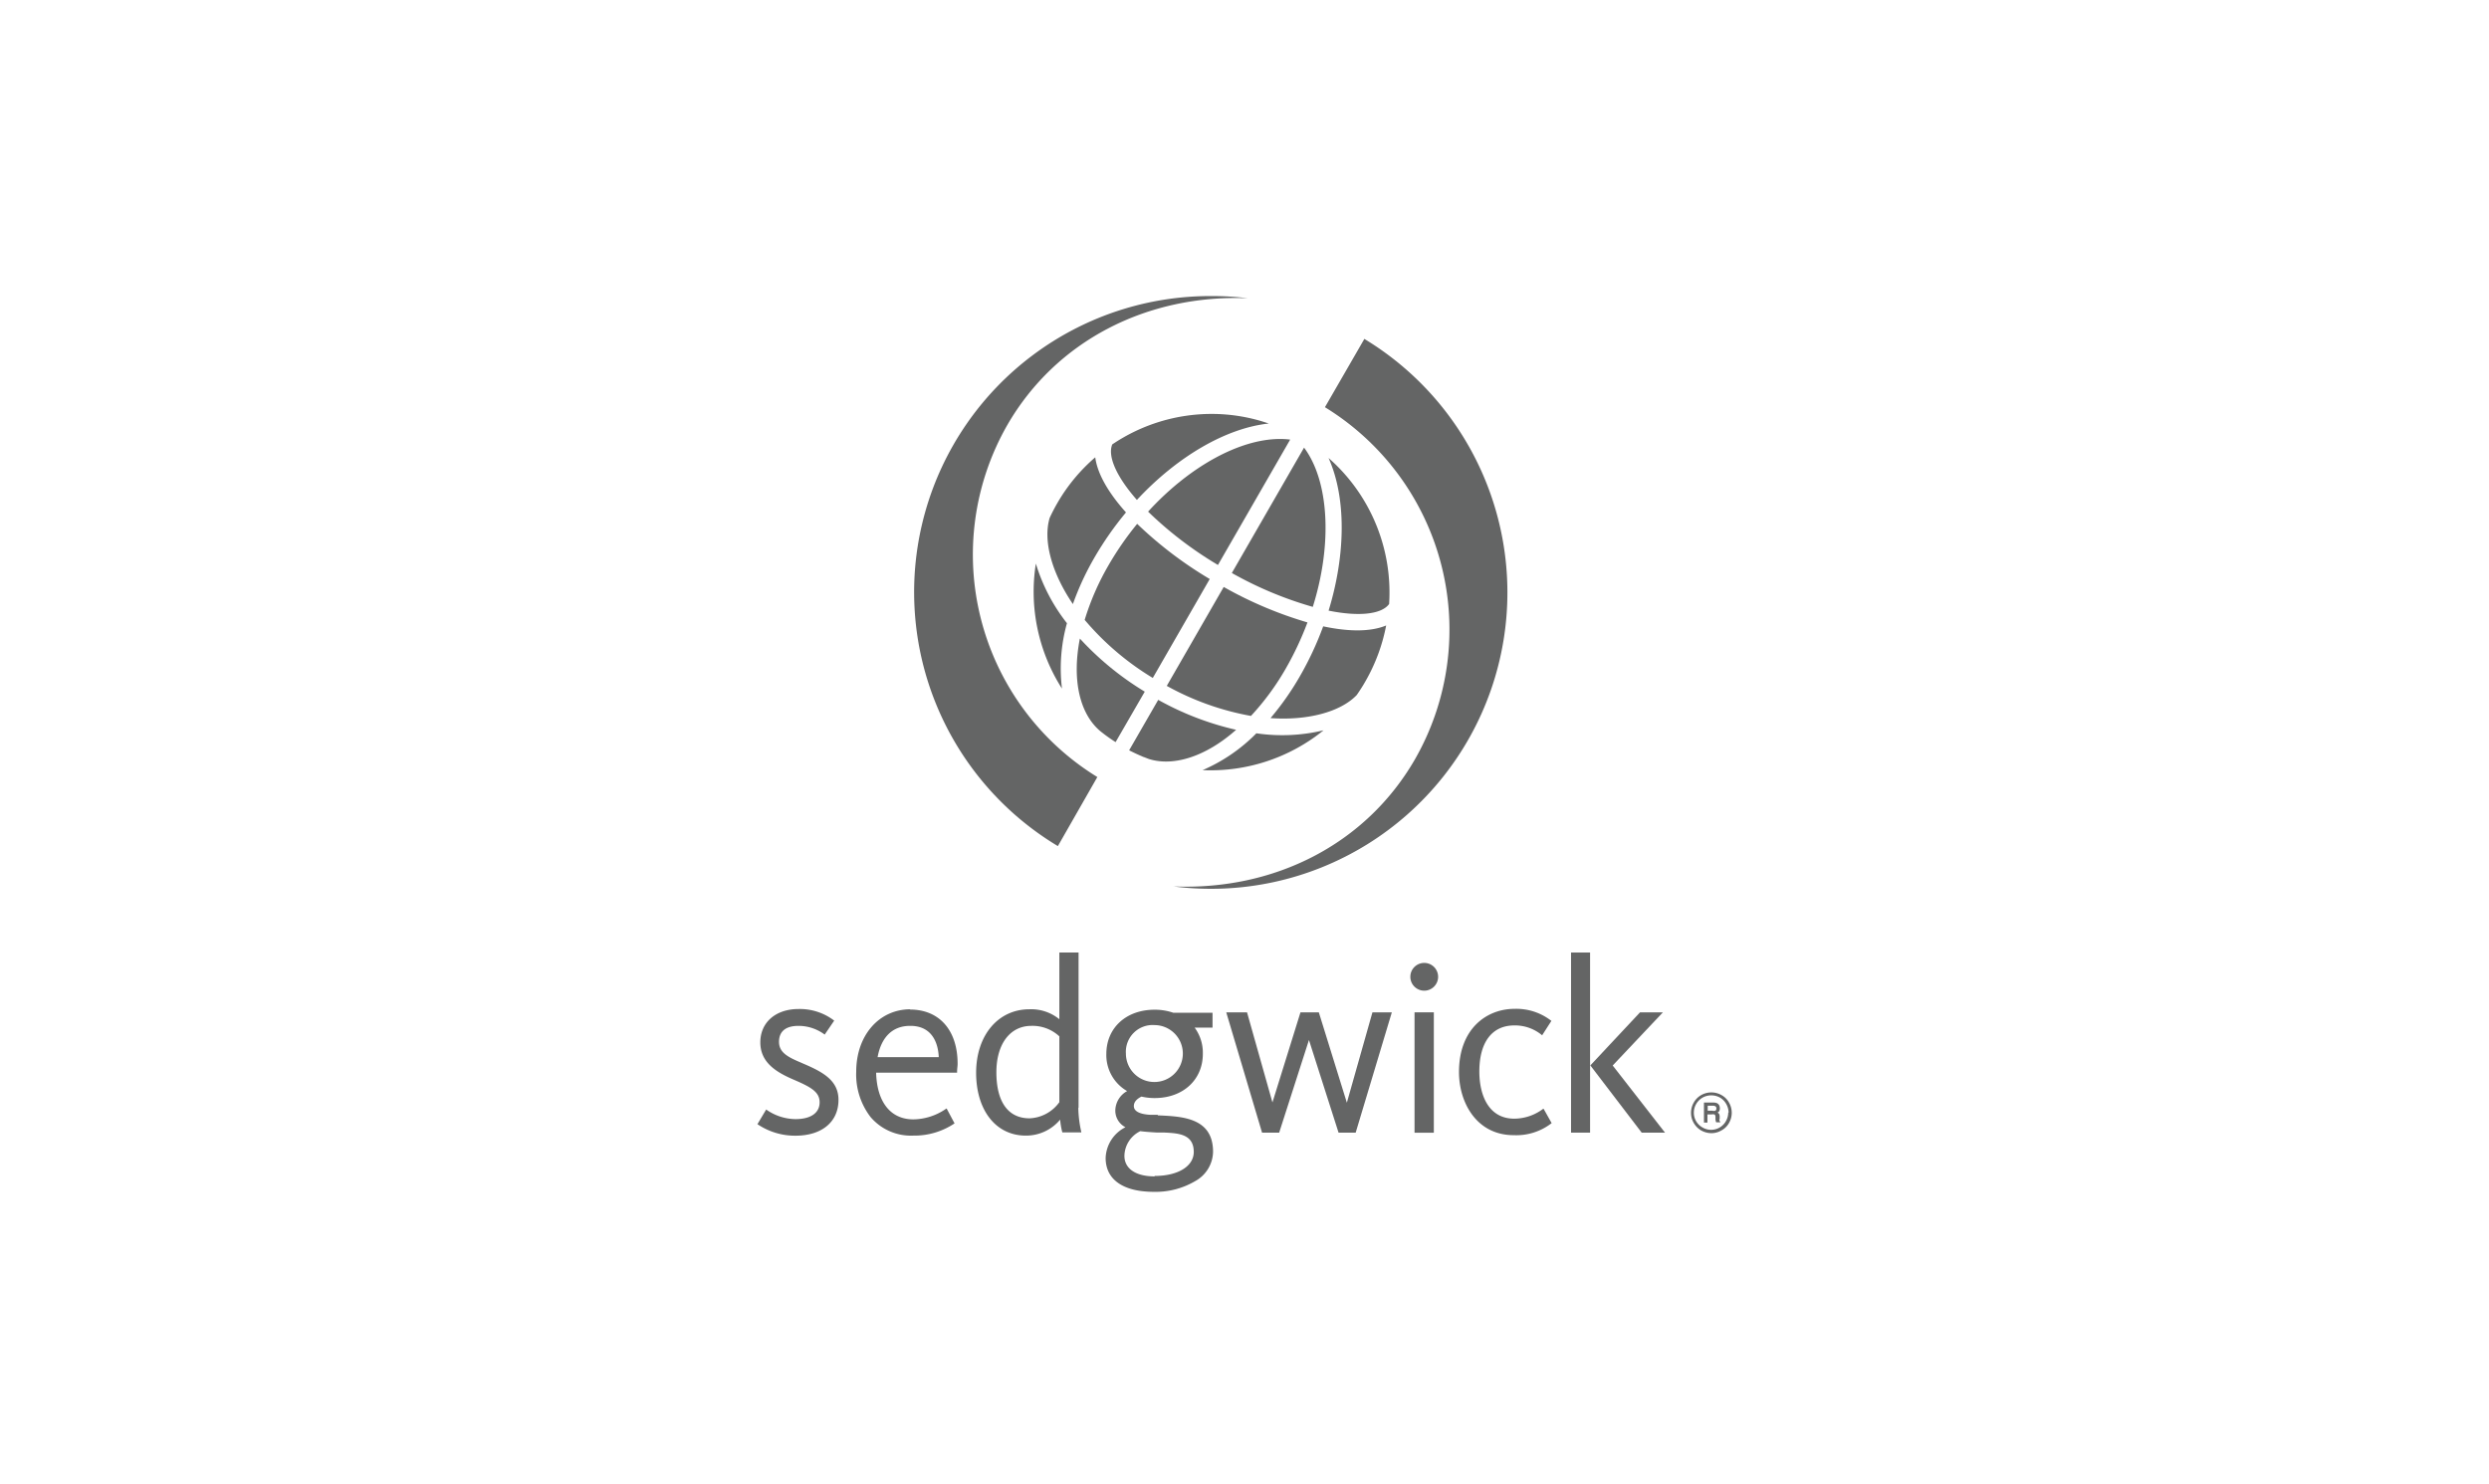 <?xml version="1.0" encoding="UTF-8"?>
<svg xmlns="http://www.w3.org/2000/svg" id="Layer_2" data-name="Layer 2" viewBox="0 0 285 170">
  <defs>
    <style>.cls-1{fill:#646565;}</style>
  </defs>
  <title>client-logos_sedgwick</title>
  <path class="cls-1" d="M91.79,121.74c-1.56-.65-2.59-1.18-2.59-2.41s.81-1.83,2.23-1.83a5,5,0,0,1,3,1l0,0,1.09-1.6,0,0a6.47,6.47,0,0,0-4.08-1.33c-2.62,0-4.38,1.53-4.38,3.82s1.79,3.4,3.79,4.26,3,1.41,3,2.61-1,1.92-2.76,1.92a5.89,5.89,0,0,1-3.36-1.1l0,0-1,1.68,0,0a7.66,7.66,0,0,0,4.36,1.32c3,0,4.92-1.57,4.92-4.1,0-2.28-1.85-3.24-4.28-4.26"></path>
  <path class="cls-1" d="M104.24,117.5c2.79,0,3.21,2.46,3.25,3.58h-7c.42-2.31,1.73-3.58,3.71-3.58m.05-1.9c-3.6,0-6.21,3-6.21,7.15a8,8,0,0,0,1.64,5.19,6.07,6.07,0,0,0,4.89,2.13,8.24,8.24,0,0,0,4.73-1.4l0,0-.91-1.71-.13.08a6.69,6.69,0,0,1-3.68,1.17c-2.62,0-4.17-2-4.26-5.35h9.27v-.12c0-.32.06-.6.06-.9,0-3.83-2.09-6.21-5.45-6.21"></path>
  <path class="cls-1" d="M121.3,118.72v7.52a4.42,4.42,0,0,1-3.41,1.85c-2.45,0-3.8-1.87-3.8-5.28,0-3.23,1.57-5.31,4-5.31a4.52,4.52,0,0,1,3.23,1.22m2.18,8.17V109.1H121.3v7.64a5.11,5.11,0,0,0-3.43-1.14c-3.59,0-6.1,3-6.1,7.27s2.24,7.2,5.69,7.2a5.07,5.07,0,0,0,3.93-1.83,8.66,8.66,0,0,0,.25,1.46v0h2.17v-.06a13.29,13.29,0,0,1-.34-2.78"></path>
  <path class="cls-1" d="M132.21,117.41a3.26,3.26,0,1,1-3.29,3.26,3.07,3.07,0,0,1,3.29-3.26m0,17.33c-2.17,0-3.46-.89-3.46-2.35a3.21,3.21,0,0,1,1.82-2.83c.6.08,1.29.12,1.93.16l.7,0h.16c1.56.08,3.33.17,3.33,2.22,0,1.64-1.8,2.75-4.48,2.75m.36-7-.84,0c-1.26-.07-1.9-.42-1.9-1,0-.44.28-.79.87-1.09a6.78,6.78,0,0,0,1.51.17c3.25,0,5.52-2.09,5.52-5.07a4.85,4.85,0,0,0-.94-3h2.05V116h-4.49a6.45,6.45,0,0,0-2.14-.35c-3.26,0-5.53,2.08-5.53,5.07a4.76,4.76,0,0,0,2.38,4.25,2.6,2.6,0,0,0-1.35,2.14,2.13,2.13,0,0,0,1.16,2,4.09,4.09,0,0,0-2.27,3.53c0,2.46,2,3.87,5.52,3.87a8.92,8.92,0,0,0,4.72-1.22,3.92,3.92,0,0,0,2.06-3.36c0-3.91-3.51-4.06-6.33-4.18"></path>
  <polygon class="cls-1" points="154.22 126.3 151.01 115.95 148.91 115.95 145.7 126.27 142.79 115.95 140.41 115.95 144.51 129.73 146.47 129.73 149.88 119.12 153.27 129.73 155.23 129.73 159.37 115.95 157.15 115.95 154.22 126.3"></polygon>
  <path class="cls-1" d="M163.08,110.29a1.59,1.59,0,1,0,0,3.18,1.59,1.59,0,0,0,0-3.18"></path>
  <rect class="cls-1" x="161.97" y="115.95" width="2.21" height="13.79"></rect>
  <path class="cls-1" d="M176.75,127l-.05,0a5.55,5.55,0,0,1-3.31,1.13c-3,0-4-2.79-4-5.4,0-3.36,1.46-5.28,4-5.28a4.83,4.83,0,0,1,3.19,1.13l0,0,1.06-1.65,0,0a6.5,6.5,0,0,0-4.22-1.38c-3.16,0-6.36,2.24-6.36,7.24,0,3.48,2,7.23,6.27,7.23a6.59,6.59,0,0,0,4.34-1.38l0,0Z"></path>
  <polygon class="cls-1" points="184.66 122.04 190.41 115.95 187.79 115.95 182.1 122.03 187.98 129.73 190.65 129.73 184.66 122.04"></polygon>
  <rect class="cls-1" x="179.89" y="109.1" width="2.18" height="20.63"></rect>
  <path class="cls-1" d="M197.89,127.42a2,2,0,0,1-.27,1,1.94,1.94,0,0,1-2.67.72,1.94,1.94,0,0,1-1-1.7,2,2,0,0,1,1-1.72,2,2,0,0,1,1-.26,2,2,0,0,1,1,.26,1.91,1.91,0,0,1,.71.73,2,2,0,0,1,.27,1m.05-1.16a2.16,2.16,0,0,0-.86-.86,2.36,2.36,0,0,0-2.33,0,2.26,2.26,0,0,0-.85.86,2.33,2.33,0,0,0-.31,1.17,2.27,2.27,0,0,0,.31,1.16,2.34,2.34,0,0,0,.85.86,2.44,2.44,0,0,0,1.17.31,2.25,2.25,0,0,0,1.16-.32,2.13,2.13,0,0,0,.86-.85,2.34,2.34,0,0,0,0-2.33m-2.44.36h.57a.53.53,0,0,1,.34.08.3.3,0,0,1,.08.23.29.29,0,0,1-.12.26.66.66,0,0,1-.33,0h-.54Zm1.37,1.55v-.25a.76.76,0,0,0-.06-.35.36.36,0,0,0-.18-.16.74.74,0,0,0,.2-.19.79.79,0,0,0,.06-.32.77.77,0,0,0-.09-.36.58.58,0,0,0-.25-.22,1.35,1.35,0,0,0-.48-.07h-1v2.3h.4v-.94H196a.81.81,0,0,1,.28,0,.14.14,0,0,1,.1.08.46.46,0,0,1,.05.21v.28a1.21,1.21,0,0,0,.08.34H197l-.06-.09a.5.5,0,0,1-.07-.29"></path>
  <path class="cls-1" d="M121.07,57.62c-.32.56-.62,1.13-.88,1.7-.77,2.6.22,6.27,2.66,9.87a31.93,31.93,0,0,1,2.47-5.33,37.43,37.43,0,0,1,3.61-5.17c-2.08-2.32-3.28-4.48-3.52-6.31A20.23,20.23,0,0,0,121.07,57.62Z"></path>
  <path class="cls-1" d="M131,86.72l.54.21c2.88.91,6.6-.32,10-3.34a33.51,33.51,0,0,1-8.92-3.43l-3.33,5.78c.49.25,1,.49,1.48.69A1,1,0,0,0,131,86.72Z"></path>
  <path class="cls-1" d="M124.2,71a31.47,31.47,0,0,0,7.8,6.65l6.52-11.33A45.36,45.36,0,0,1,130.21,60a35.48,35.48,0,0,0-3.29,4.76A29.64,29.64,0,0,0,124.2,71Z"></path>
  <path class="cls-1" d="M151.55,83.65a20.31,20.31,0,0,1-7.69.34,19.4,19.4,0,0,1-6.16,4.22A20.55,20.55,0,0,0,151.55,83.65Z"></path>
  <path class="cls-1" d="M131.46,58.6a43,43,0,0,0,8,6.11l8.27-14.36a8.92,8.92,0,0,0-1.16-.07C141.92,50.28,136.16,53.46,131.46,58.6Z"></path>
  <path class="cls-1" d="M149.71,71.29a45.4,45.4,0,0,1-9.59-4.06L133.6,78.56A31.21,31.21,0,0,0,143.24,82a29.38,29.38,0,0,0,4-5.45A36,36,0,0,0,149.71,71.29Z"></path>
  <path class="cls-1" d="M152.13,52.47c2,4.46,2,10.93,0,17.47,3.49.71,6.08.42,6.93-.76a20.49,20.49,0,0,0-6.92-16.71Z"></path>
  <path class="cls-1" d="M121.6,78.87a19.28,19.28,0,0,1,.57-7.49,20.78,20.78,0,0,1-3.56-6.83A20.62,20.62,0,0,0,121.6,78.87Z"></path>
  <path class="cls-1" d="M127.36,50.9c-.56,1.35.48,3.7,2.82,6.36,4.64-5,10.25-8.24,15.1-8.75a20,20,0,0,0-6.55-1.1A20.31,20.31,0,0,0,127.36,50.9Z"></path>
  <path class="cls-1" d="M151.51,71.74a36.89,36.89,0,0,1-2.67,5.72h0a32.14,32.14,0,0,1-3.36,4.79c4.22.3,8-.69,9.87-2.64.4-.58.73-1.1,1-1.58a20.55,20.55,0,0,0,2.37-6.39C157,72.35,154.57,72.39,151.51,71.74Z"></path>
  <path class="cls-1" d="M127.74,85l3.34-5.78a33.85,33.85,0,0,1-7.43-6.08c-.92,4.68-.05,8.62,2.37,10.63A19.12,19.12,0,0,0,127.74,85Z"></path>
  <path class="cls-1" d="M149.32,51.27l-8.27,14.36a42.58,42.58,0,0,0,9.27,3.88C152.59,62.29,152.18,55.1,149.32,51.27Z"></path>
  <path class="cls-1" d="M115.33,48.7c5.61-9.73,16.08-15,27.56-14.54a33,33,0,0,0-4.09-.25,33.92,33.92,0,0,0-17.67,63L125.65,89A29.9,29.9,0,0,1,115.33,48.7Z"></path>
  <path class="cls-1" d="M156.24,38.79l-4.53,7.85A29.89,29.89,0,0,1,162,87c-5.63,9.73-16.1,15-27.63,14.53a33.94,33.94,0,0,0,21.84-62.72Z"></path>
</svg>
